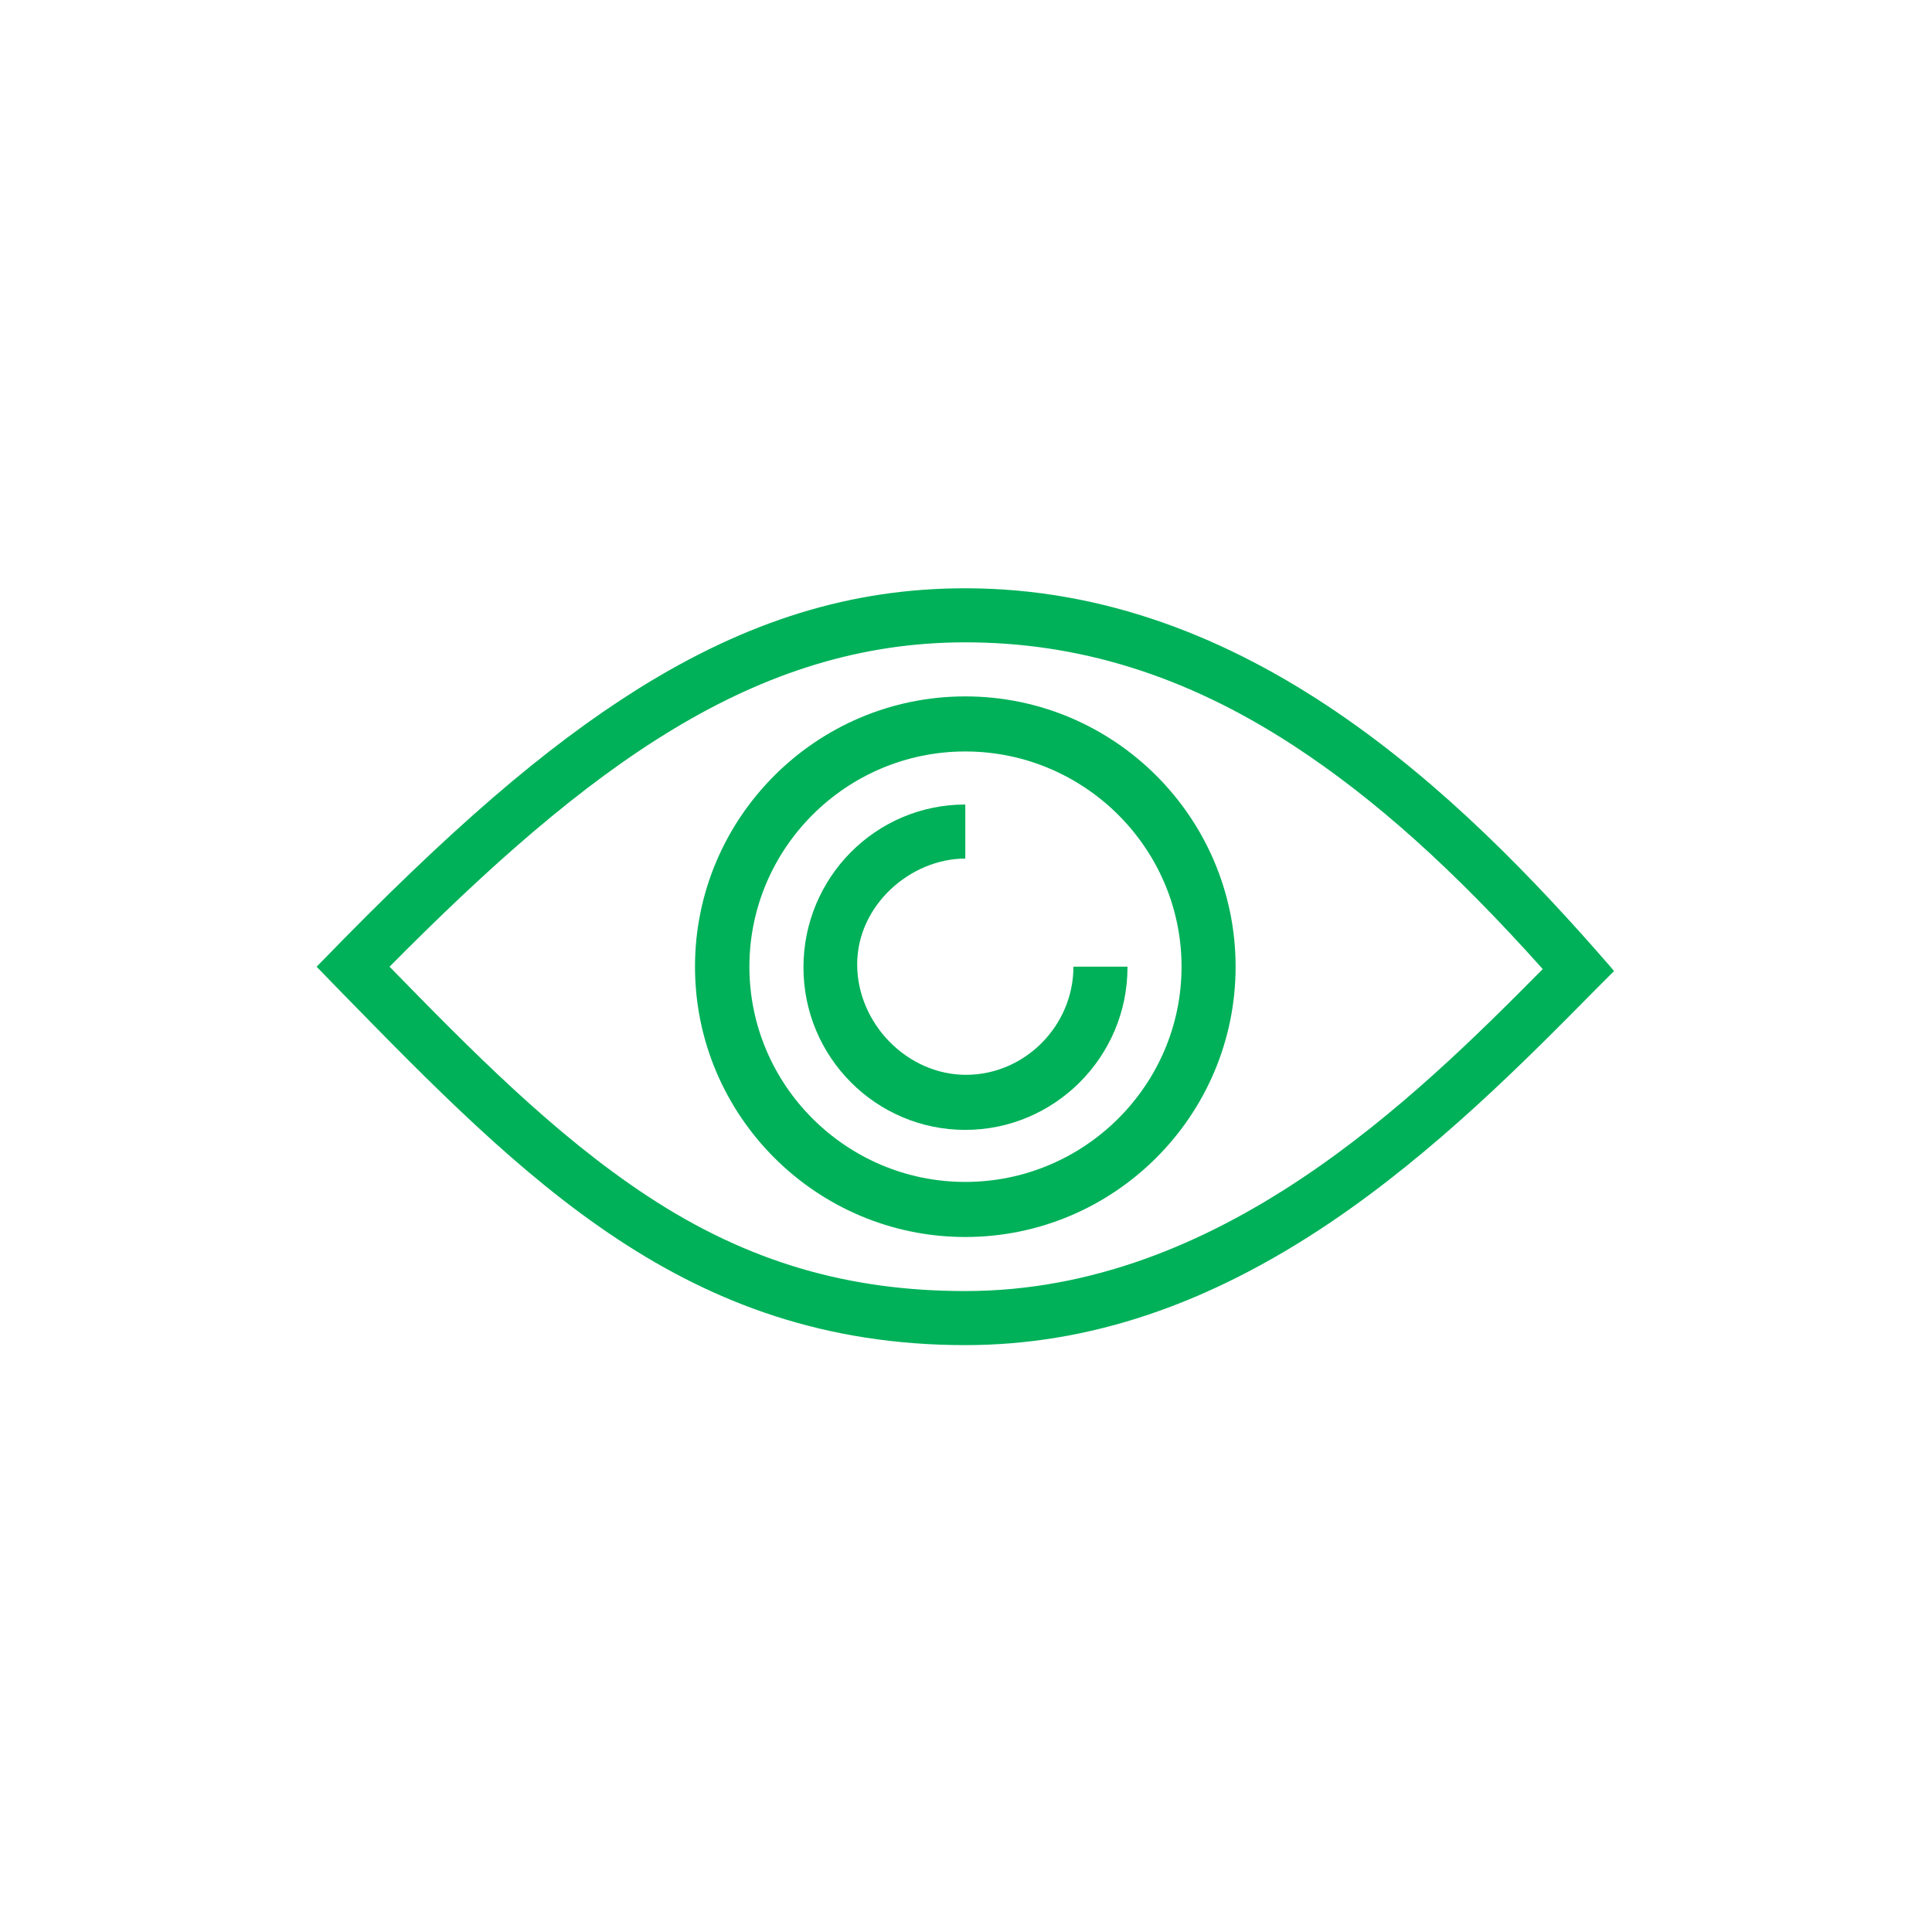 <?xml version="1.0" encoding="UTF-8"?>
<!DOCTYPE svg PUBLIC "-//W3C//DTD SVG 1.1//EN" "http://www.w3.org/Graphics/SVG/1.1/DTD/svg11.dtd">
<!-- Creator: CorelDRAW 2021 (64-Bit) -->
<svg xmlns="http://www.w3.org/2000/svg" xml:space="preserve" width="133mm" height="133mm" version="1.1" style="shape-rendering:geometricPrecision; text-rendering:geometricPrecision; image-rendering:optimizeQuality; fill-rule:evenodd; clip-rule:evenodd"
viewBox="0 0 13300 13300"
 xmlns:xlink="http://www.w3.org/1999/xlink"
 xmlns:xodm="http://www.corel.com/coreldraw/odm/2003">
 <defs>
  <style type="text/css">
   <![CDATA[
    .fil0 {fill:#00B159;fill-rule:nonzero}
   ]]>
  </style>
 </defs>
 <g id="Слой_x0020_1">
  <g id="_2162401223680">
   <g>
    <g>
     <path class="fil0" d="M11090.12 6659.45c-1053.66,-1214.15 -2509.72,-2609.72 -4444.92,-2609.72 -781.52,0 -1497.92,220.96 -2253.86,693.13 -637.31,400.07 -1290.91,962.95 -2188.73,1888.68l-23.26 23.26 155.84 160.49c1281.61,1311.84 2388.76,2444.59 4310.01,2444.59 848.98,0 1672.36,-276.79 2516.69,-846.65 718.72,-486.13 1330.46,-1102.51 1821.23,-1600.26l127.93 -127.93 -20.93 -25.59zm-4444.92 -2237.57c769.89,0 1509.55,220.96 2260.84,711.75 555.9,362.85 1102.51,853.62 1714.23,1537.46 -890.84,900.14 -2228.27,2216.64 -3975.07,2216.64 -795.48,0 -1493.27,-195.39 -2191.06,-655.93 -639.64,-421 -1216.48,-1007.15 -1772.39,-1577.01 1374.65,-1388.59 2521.35,-2232.91 3963.45,-2232.91z"/>
     <path class="fil0" d="M6645.2 8515.57c1025.75,0 1860.77,-835.01 1860.77,-1860.77 0,-1025.75 -835.01,-1860.77 -1860.77,-1860.77 -1025.75,0 -1860.77,835.02 -1860.77,1860.77 0,1025.75 835.02,1860.77 1860.77,1860.77zm0 -3342.41c818.74,0 1488.61,665.23 1488.61,1481.64 0,816.42 -669.87,1481.64 -1488.61,1481.64 -818.74,0 -1486.29,-665.22 -1486.29,-1481.64 0,-816.41 667.55,-1481.64 1486.29,-1481.64z"/>
    </g>
    <path class="fil0" d="M7389.51 6654.8l0 0c0,407.04 -334.94,744.31 -739.66,744.31 -404.72,0 -748.96,-353.55 -748.96,-760.59 0,-407.04 367.5,-728.03 744.31,-728.03l0 -372.15c-616.38,0 -1114.13,502.41 -1114.13,1121.11 0,618.71 500.08,1118.79 1114.13,1118.79 614.05,0 1116.46,-502.4 1116.46,-1118.79l0 -4.65 -372.15 0z"/>
   </g>
  </g>
 </g>
</svg>
